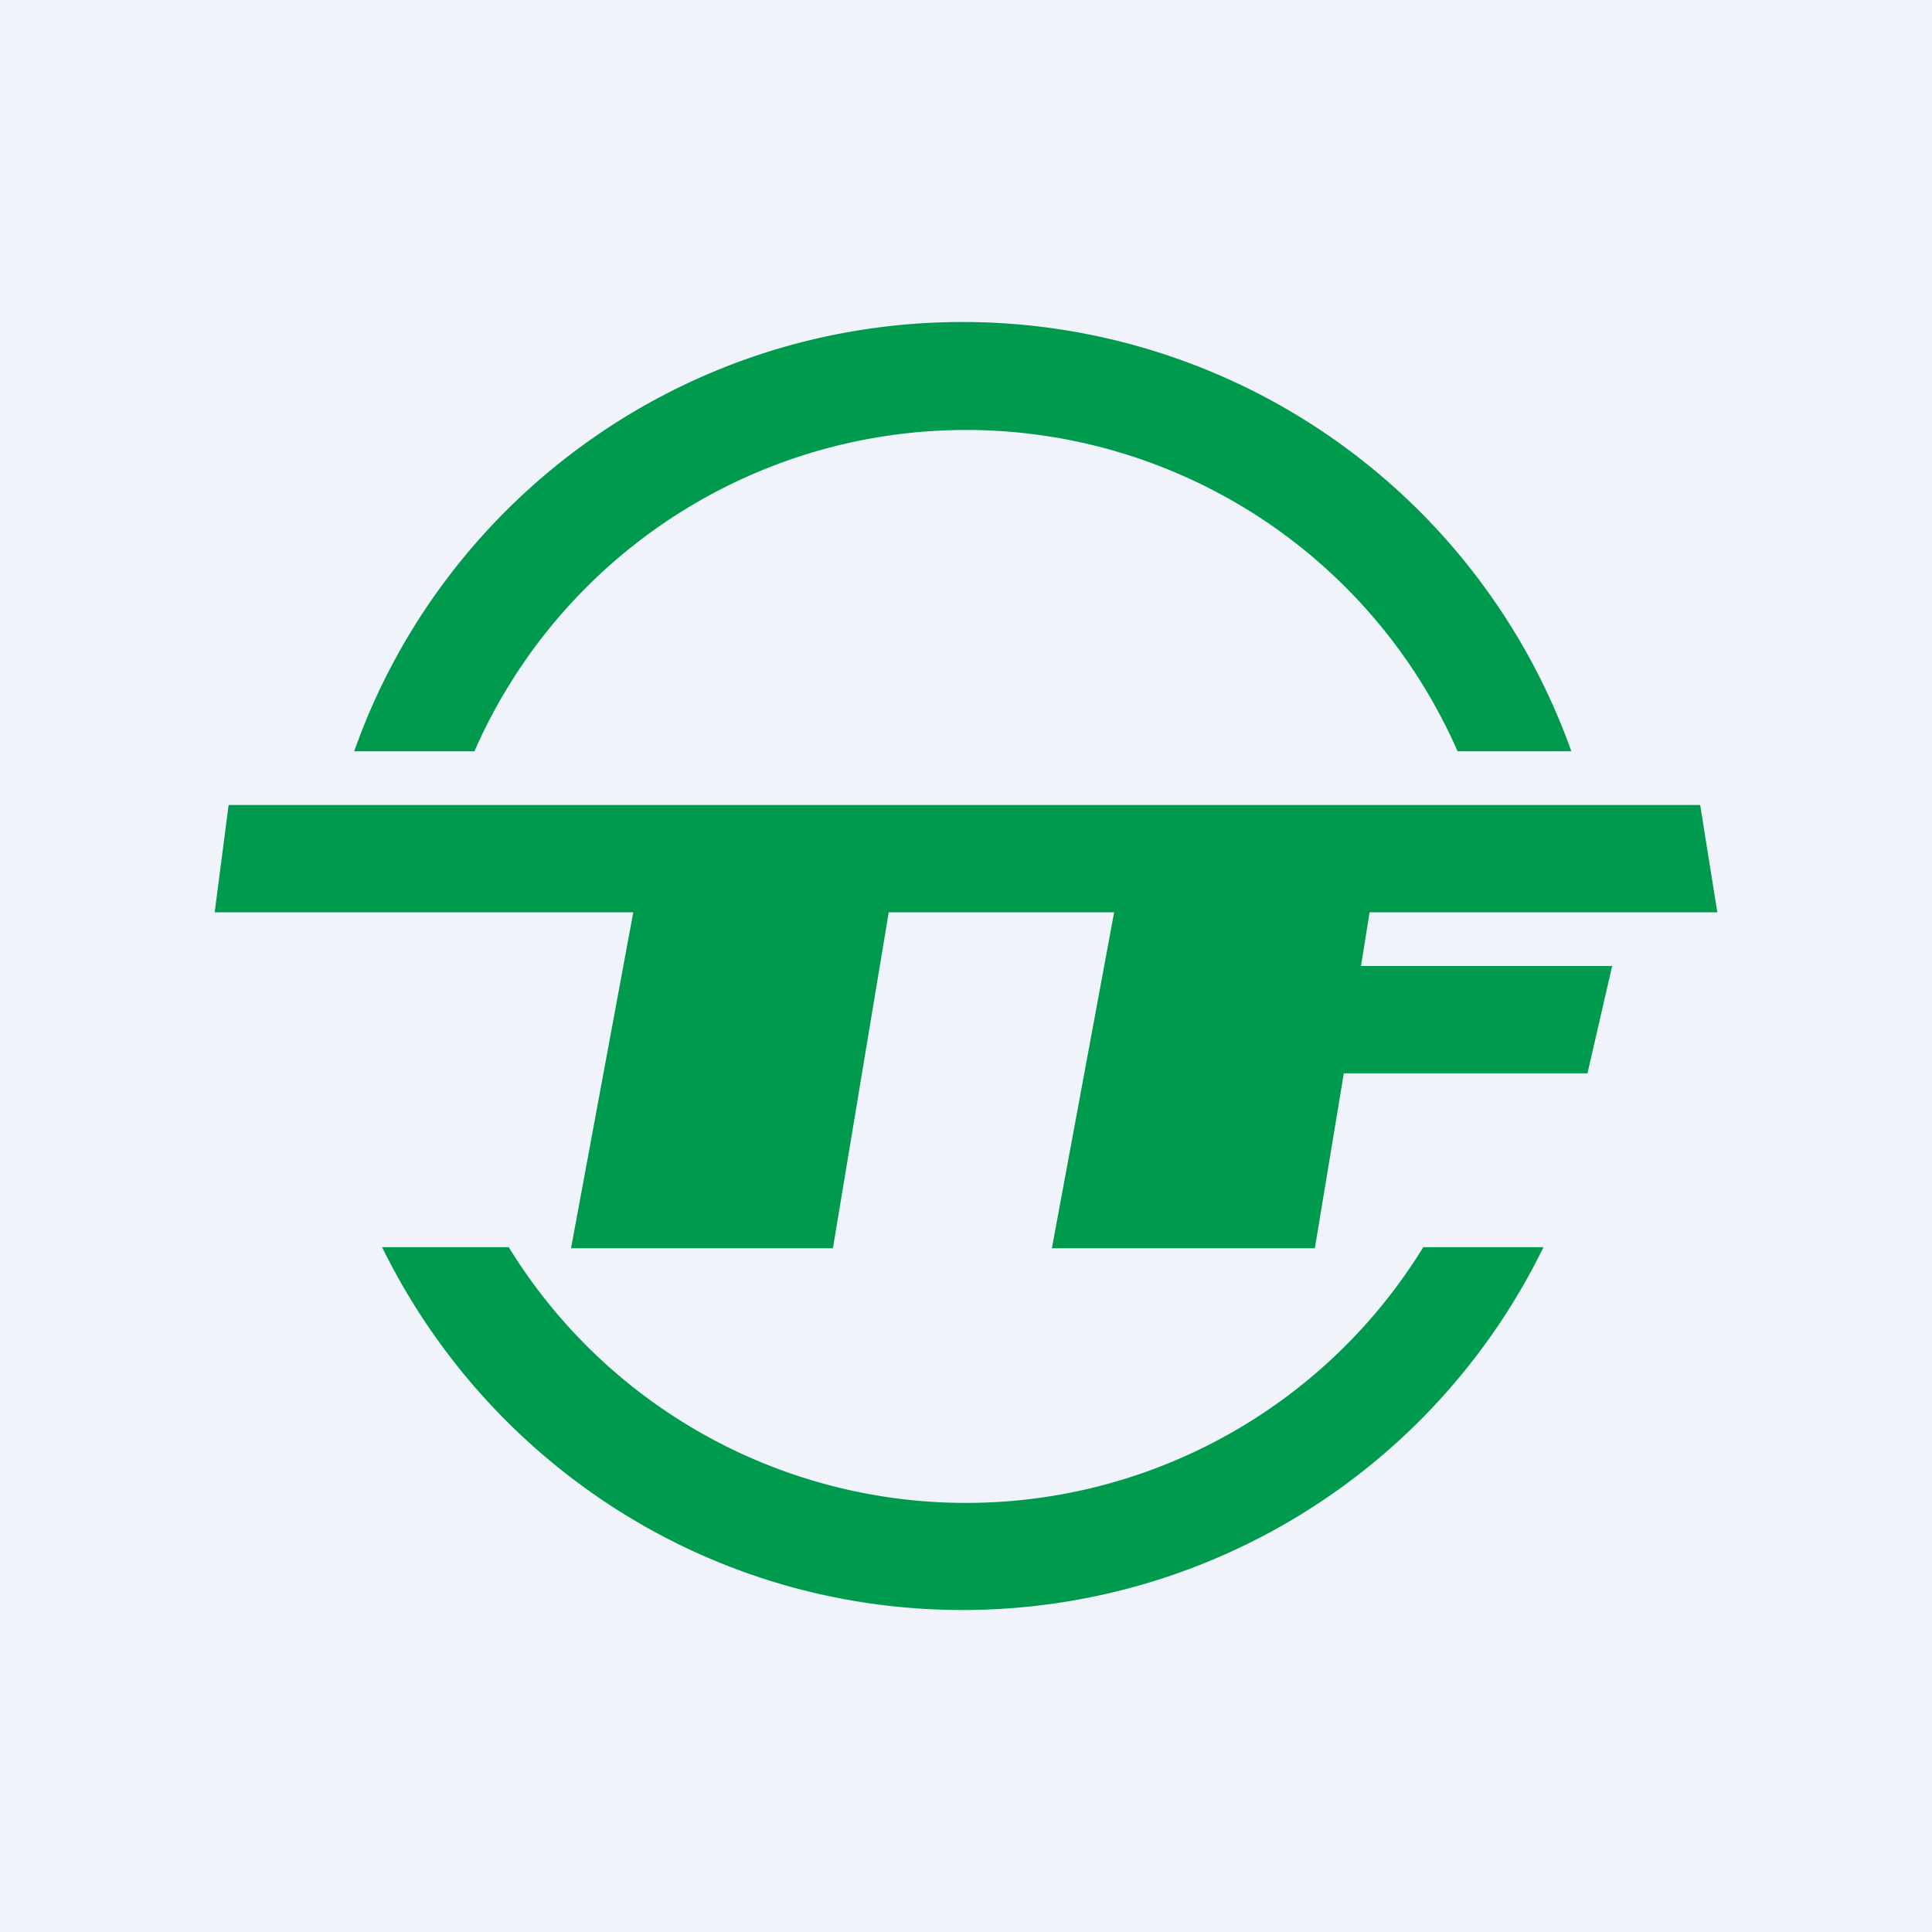 <!-- by TradingView --><svg width="18" height="18" viewBox="0 0 18 18" xmlns="http://www.w3.org/2000/svg"><path fill="#F0F3FA" d="M0 0h18v18H0z"/><path d="M8.97 15a6.02 6.02 0 0 0 5.41-3.38h-1.12a5 5 0 0 1-8.52 0H3.56c.98 2 3.03 3.38 5.41 3.38Zm0-12a6.02 6.02 0 0 1 5.67 4h-1.06a5 5 0 0 0-9.16 0H3.3c.82-2.33 3.05-4 5.67-4ZM2.13 7.5 2 8.5h3.9l-.58 3.13h2.44l.52-3.13h2.1l-.58 3.13h2.45l.27-1.63h2.27l.23-1h-2.34l.08-.5H16l-.16-1H2.14Z" fill="#009A4F"/></svg>
